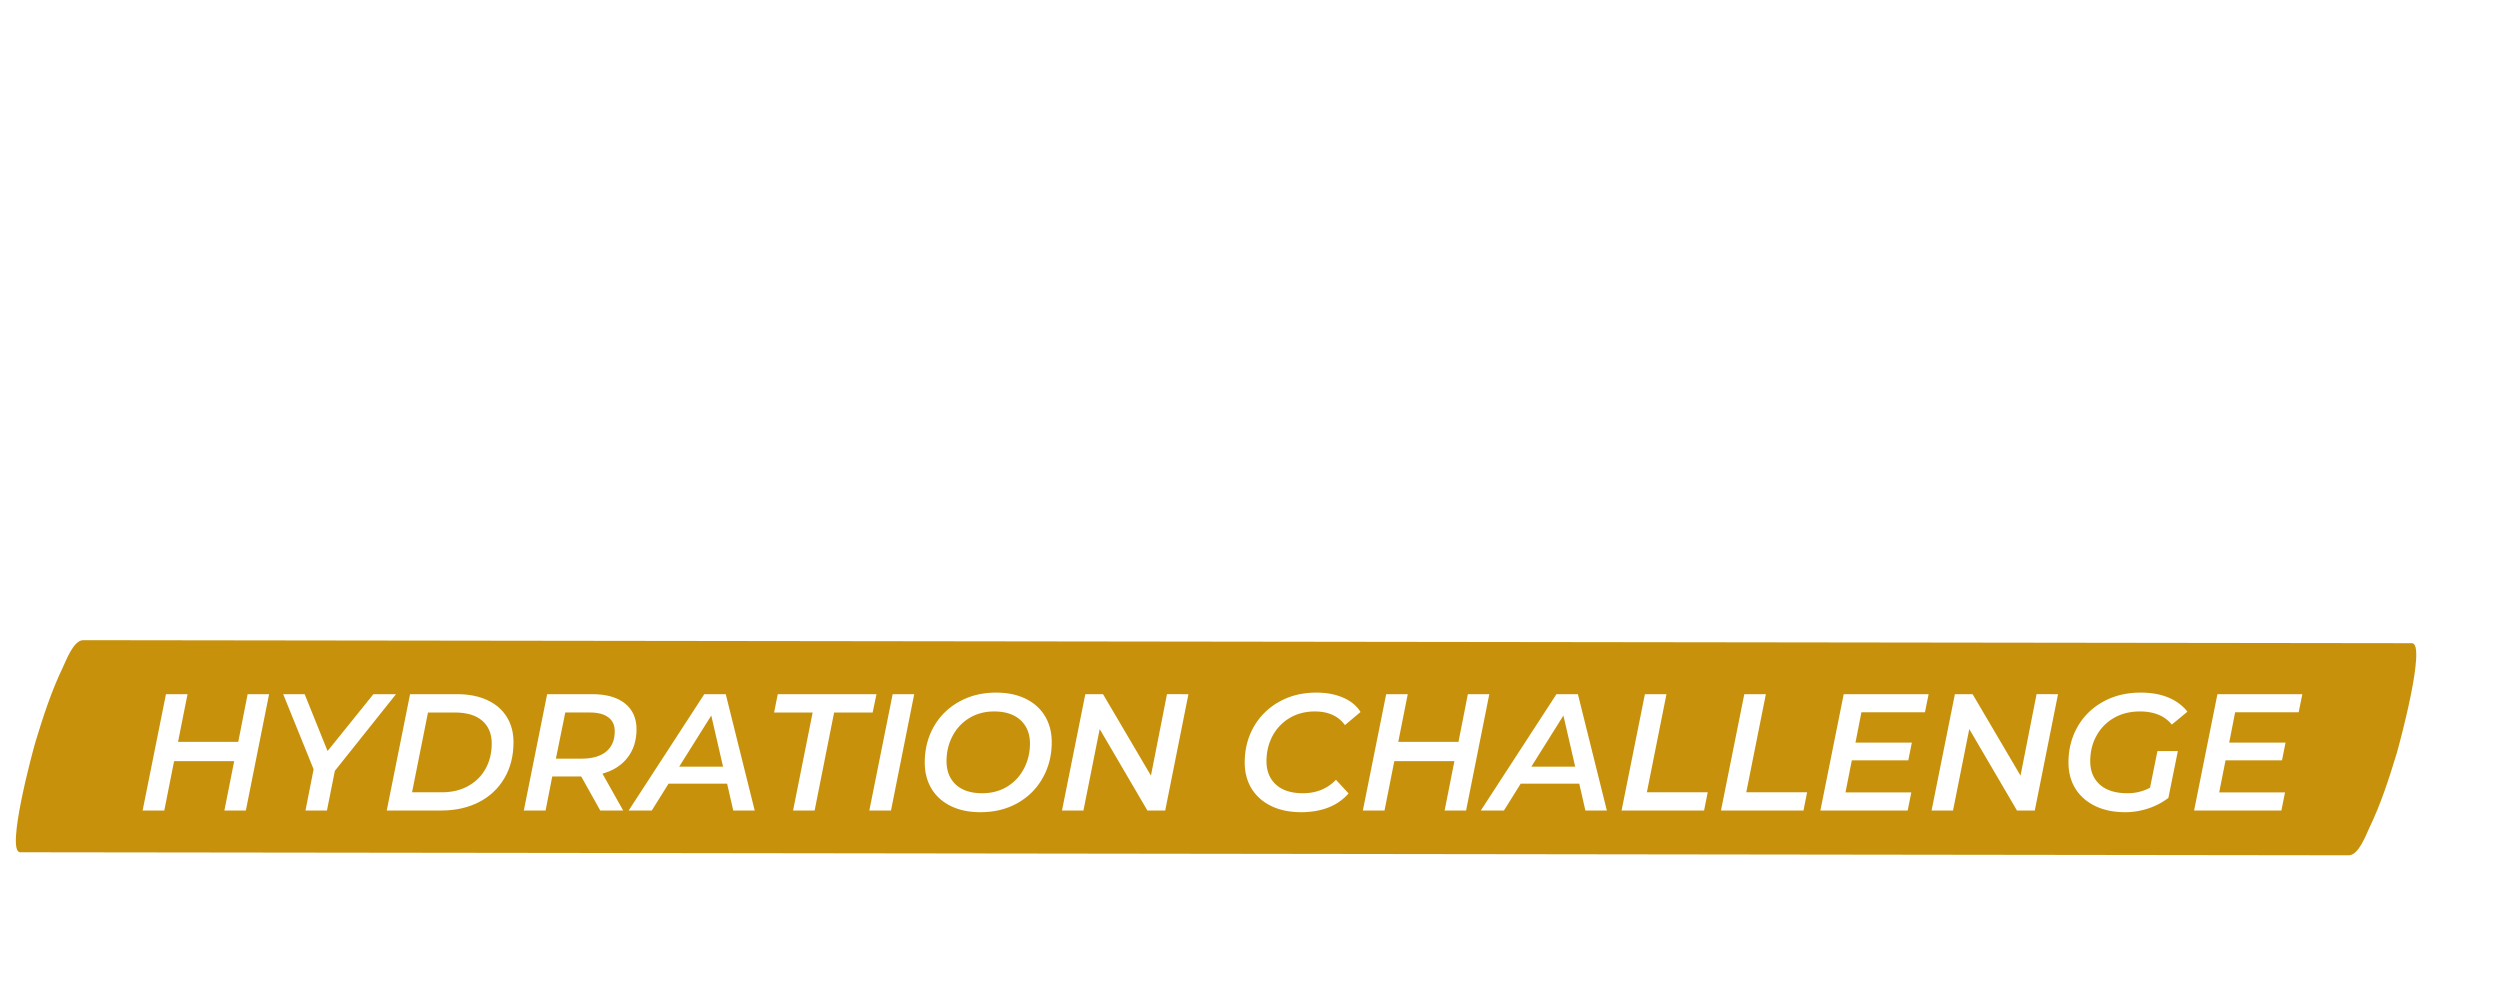 <svg xmlns="http://www.w3.org/2000/svg" xmlns:xlink="http://www.w3.org/1999/xlink" width="500" height="200" viewBox="0 0 375 150" version="1.2"><defs><symbol overflow="visible" id="a"><path d="M14.063-48.75h18.53c4.821 0 8.962.813 12.423 2.438 3.457 1.624 6.082 3.937 7.875 6.937 1.789 2.992 2.687 6.48 2.687 10.469 0 5.668-1.258 10.683-3.766 15.047-2.511 4.367-6.054 7.765-10.624 10.203C36.612-1.22 31.312 0 25.28 0H4.313zM25.422-4.453c5.062 0 9.484-1.031 13.265-3.094 3.782-2.07 6.68-4.941 8.704-8.61 2.02-3.663 3.03-7.843 3.03-12.53 0-4.833-1.558-8.641-4.671-11.422-3.105-2.79-7.68-4.188-13.719-4.188H18.25L10.312-4.453zm0 0"/></symbol><symbol overflow="visible" id="b"><path d="M37.75-13.016H10.516L2.094 0h-5.578l32.03-48.75h5.095L46.17 0h-5.155zm-.984-4.187l-6.61-26.328-17 26.328zm0 0"/></symbol><symbol overflow="visible" id="c"><path d="M24.234-16.438L20.97 0h-5.094l3.344-16.781L6.125-48.75h5.156l11.281 27.438L44.703-48.75h5.5zm0 0"/></symbol><symbol overflow="visible" id="e"><path d="M17.203-44.297l-4.797 15.531h5.906c6 0 10.473 1.125 13.422 3.375 2.946 2.25 4.422 5.375 4.422 9.375 0 3.293-.828 6.184-2.484 8.672-1.649 2.48-3.98 4.399-7 5.75C23.66-.25 20.156.422 16.156.422c-3.71 0-7.027-.567-9.953-1.703-2.93-1.145-5.183-2.692-6.766-4.64l2.86-3.907c1.3 1.719 3.191 3.094 5.672 4.125 2.488 1.023 5.336 1.531 8.547 1.531 4.593 0 8.164-1 10.718-3 2.551-2 3.828-4.766 3.828-8.297 0-5.894-4.527-8.844-13.578-8.844H6.204l7.374-24.453h26.61l-.907 4.47zm0 0"/></symbol><symbol overflow="visible" id="f"><path d="M19.984-17.453L16.5 0h-3.219l1.469-7.406H5.734L4.266 0h-3.25l3.5-17.453H7.75l-1.422 7.156h9.031l1.407-7.156zm0 0"/></symbol><symbol overflow="visible" id="g"><path d="M9.688-5.953L8.5 0H5.281L6.5-6.188 1.937-17.453h3.22l3.437 8.531 6.875-8.531h3.39zm0 0"/></symbol><symbol overflow="visible" id="h"><path d="M4.516-17.453h7.046c1.75 0 3.258.297 4.532.89 1.281.594 2.254 1.434 2.922 2.516.675 1.074 1.015 2.34 1.015 3.797 0 2.055-.453 3.852-1.36 5.39-.898 1.544-2.167 2.743-3.812 3.594C13.211-.422 11.316 0 9.172 0H1.016zm4.75 14.719c1.53 0 2.859-.317 3.984-.954 1.133-.632 2.004-1.503 2.61-2.609.6-1.101.906-2.351.906-3.75 0-1.457-.477-2.598-1.422-3.422-.938-.82-2.313-1.234-4.125-1.234H7.203L4.813-2.734zm0 0"/></symbol><symbol overflow="visible" id="i"><path d="M17.922-12.188c0 1.68-.45 3.094-1.344 4.25-.898 1.157-2.152 1.961-3.765 2.407L15.921 0h-3.438L9.625-5.11H5.281l-1 5.11H1.016l3.5-17.453h6.78c2.102 0 3.735.465 4.892 1.39 1.156.93 1.734 2.22 1.734 3.875zM9.687-7.78c1.583 0 2.805-.348 3.672-1.047.864-.707 1.297-1.727 1.297-3.063 0-.925-.324-1.625-.969-2.093-.636-.477-1.554-.72-2.75-.72H7.235L5.828-7.78zm0 0"/></symbol><symbol overflow="visible" id="j"><path d="M13.313-4.031H4.53L2.016 0h-3.47L9.892-17.453h3.218L17.453 0h-3.219zm-.61-2.547l-1.765-7.672-4.813 7.672zm0 0"/></symbol><symbol overflow="visible" id="k"><path d="M7.5-14.703H1.719l.547-2.75h14.812l-.578 2.75h-5.781L7.797 0H4.563zm0 0"/></symbol><symbol overflow="visible" id="l"><path d="M4.516-17.453H7.75L4.266 0h-3.25zm0 0"/></symbol><symbol overflow="visible" id="m"><path d="M9.75.25c-1.73 0-3.227-.313-4.484-.938-1.25-.625-2.211-1.492-2.875-2.609-.668-1.125-1-2.426-1-3.906 0-1.957.441-3.734 1.328-5.328.894-1.594 2.156-2.848 3.781-3.766 1.633-.926 3.5-1.39 5.594-1.39 1.719 0 3.203.312 4.453.937 1.258.617 2.223 1.484 2.89 2.61.665 1.117 1 2.413 1 3.89 0 1.969-.449 3.75-1.343 5.344-.887 1.593-2.14 2.855-3.766 3.781C13.703-.207 11.844.25 9.75.25zm.266-2.844c1.414 0 2.664-.332 3.75-1a6.797 6.797 0 0 0 2.515-2.719c.594-1.144.89-2.39.89-3.734 0-1.457-.468-2.625-1.405-3.5-.938-.875-2.266-1.312-3.985-1.312-1.406 0-2.656.34-3.75 1.015a6.837 6.837 0 0 0-2.5 2.719c-.586 1.137-.875 2.375-.875 3.719 0 1.468.461 2.64 1.39 3.515.938.868 2.259 1.297 3.97 1.297zm0 0"/></symbol><symbol overflow="visible" id="n"><path d="M19.984-17.453L16.5 0h-2.672L6.672-12.219 4.234 0H1.016l3.5-17.453h2.656l7.187 12.219 2.407-12.22zm0 0"/></symbol><symbol overflow="visible" id="p"><path d="M9.875.25c-1.75 0-3.262-.313-4.531-.938-1.274-.625-2.25-1.5-2.938-2.625-.68-1.132-1.015-2.43-1.015-3.89 0-1.957.445-3.734 1.343-5.328.907-1.594 2.172-2.848 3.797-3.766 1.625-.926 3.492-1.39 5.61-1.39 1.507 0 2.843.25 4 .75 1.156.492 2.03 1.21 2.625 2.156l-2.344 1.969c-.98-1.364-2.485-2.047-4.516-2.047-1.437 0-2.71.336-3.812 1a6.918 6.918 0 0 0-2.547 2.703c-.594 1.136-.89 2.386-.89 3.75 0 1.48.472 2.652 1.421 3.515.945.868 2.297 1.297 4.047 1.297 2.008 0 3.66-.672 4.953-2.015l1.89 2.046a7.752 7.752 0 0 1-3.062 2.126C12.696.02 11.352.25 9.875.25zm0 0"/></symbol><symbol overflow="visible" id="q"><path d="M4.516-17.453H7.75L4.812-2.734h9.125L13.392 0H1.016zm0 0"/></symbol><symbol overflow="visible" id="r"><path d="M7.172-14.734l-.89 4.546h8.452l-.53 2.657h-8.47L4.781-2.72h9.875L14.11 0H1.016l3.5-17.453H17.25l-.547 2.719zm0 0"/></symbol><symbol overflow="visible" id="s"><path d="M14.734-8.922h3.063L16.375-1.89a10.22 10.22 0 0 1-3.016 1.579A10.87 10.87 0 0 1 9.875.25c-1.719 0-3.219-.313-4.5-.938-1.273-.625-2.258-1.492-2.953-2.609C1.734-4.422 1.39-5.723 1.39-7.203c0-1.957.445-3.734 1.343-5.328.907-1.594 2.176-2.848 3.813-3.766 1.644-.926 3.539-1.39 5.687-1.39 1.582 0 2.961.246 4.141.734 1.176.492 2.129 1.2 2.86 2.125l-2.344 1.937a5.025 5.025 0 0 0-2.016-1.484c-.781-.32-1.71-.484-2.781-.484-1.48 0-2.781.328-3.906.984a6.821 6.821 0 0 0-2.61 2.688c-.617 1.124-.922 2.386-.922 3.78 0 1.481.477 2.653 1.438 3.516.968.868 2.351 1.297 4.156 1.297a7.075 7.075 0 0 0 3.375-.828zm0 0"/></symbol><symbol overflow="visible" id="t"><path d="M10.86-48.766h13.796l-7.515 37.828h23.265L38.172 0H1.109zm0 0"/></symbol><symbol overflow="visible" id="u"><path d="M10.86-48.766h13.796L14.906 0H1.11zm0 0"/></symbol><symbol overflow="visible" id="v"><path d="M60.25-48.766L29.672 0H16.094L5.016-48.766h14.14l6.969 31.703 19.922-31.703zm0 0"/></symbol><symbol overflow="visible" id="w"><path d="M22.297-38.11l-1.61 8.235h21.657l-2.016 10.297H18.594l-1.735 8.922h25.563L40.188 0H1.108l9.75-48.766h38.172l-2.156 10.657zm0 0"/></symbol><clipPath id="d"><path d="M2.375 96.027h360.063v32.25H2.375zm0 0"/></clipPath></defs><use xlink:href="#a" x="215.757" y="87.906" fill="#fff"/><use xlink:href="#b" x="273.259" y="87.906" fill="#fff"/><use xlink:href="#c" x="323.173" y="87.906" fill="#fff"/><g clip-path="url(#d)"><path d="M352.32 128.293c-90.613-.117-181.226-.234-271.843-.356-25.817-.03-51.633-.062-77.45-.097-2.222-.004 1.922-15.348 2.309-16.613 1.14-3.743 2.355-7.508 4.055-11.043.523-1.082 1.617-4.16 3.101-4.157l271.844.352c25.816.035 51.633.066 77.453.101 2.219.004-1.922 15.348-2.309 16.614-1.14 3.738-2.355 7.508-4.058 11.039-.524 1.086-1.617 4.164-3.102 4.16" fill="#c7910b"/></g><use xlink:href="#e" x="177.796" y="87.903" fill="#fff"/><use xlink:href="#f" x="20.378" y="121.578" fill="#fff"/><use xlink:href="#g" x="40.541" y="121.578" fill="#fff"/><use xlink:href="#h" x="56.995" y="121.578" fill="#fff"/><use xlink:href="#i" x="77.556" y="121.578" fill="#fff"/><use xlink:href="#j" x="95.753" y="121.578" fill="#fff"/><use xlink:href="#k" x="114.397" y="121.578" fill="#fff"/><use xlink:href="#l" x="129.382" y="121.578" fill="#fff"/><use xlink:href="#m" x="137.323" y="121.578" fill="#fff"/><use xlink:href="#n" x="158.282" y="121.578" fill="#fff"/><use xlink:href="#o" x="178.445" y="121.578" fill="#fff"/><use xlink:href="#p" x="185.316" y="121.578" fill="#fff"/><use xlink:href="#f" x="203.412" y="121.578" fill="#fff"/><use xlink:href="#j" x="223.575" y="121.578" fill="#fff"/><use xlink:href="#q" x="242.22" y="121.578" fill="#fff"/><use xlink:href="#q" x="257.13" y="121.578" fill="#fff"/><use xlink:href="#r" x="272.041" y="121.578" fill="#fff"/><use xlink:href="#n" x="288.719" y="121.578" fill="#fff"/><use xlink:href="#s" x="308.881" y="121.578" fill="#fff"/><use xlink:href="#r" x="328.098" y="121.578" fill="#fff"/><use xlink:href="#t" x="10.992" y="87.155" fill="#fff"/><use xlink:href="#u" x="53.472" y="87.155" fill="#fff"/><use xlink:href="#v" x="77.079" y="87.155" fill="#fff"/><use xlink:href="#w" x="130.422" y="87.155" fill="#fff"/></svg>